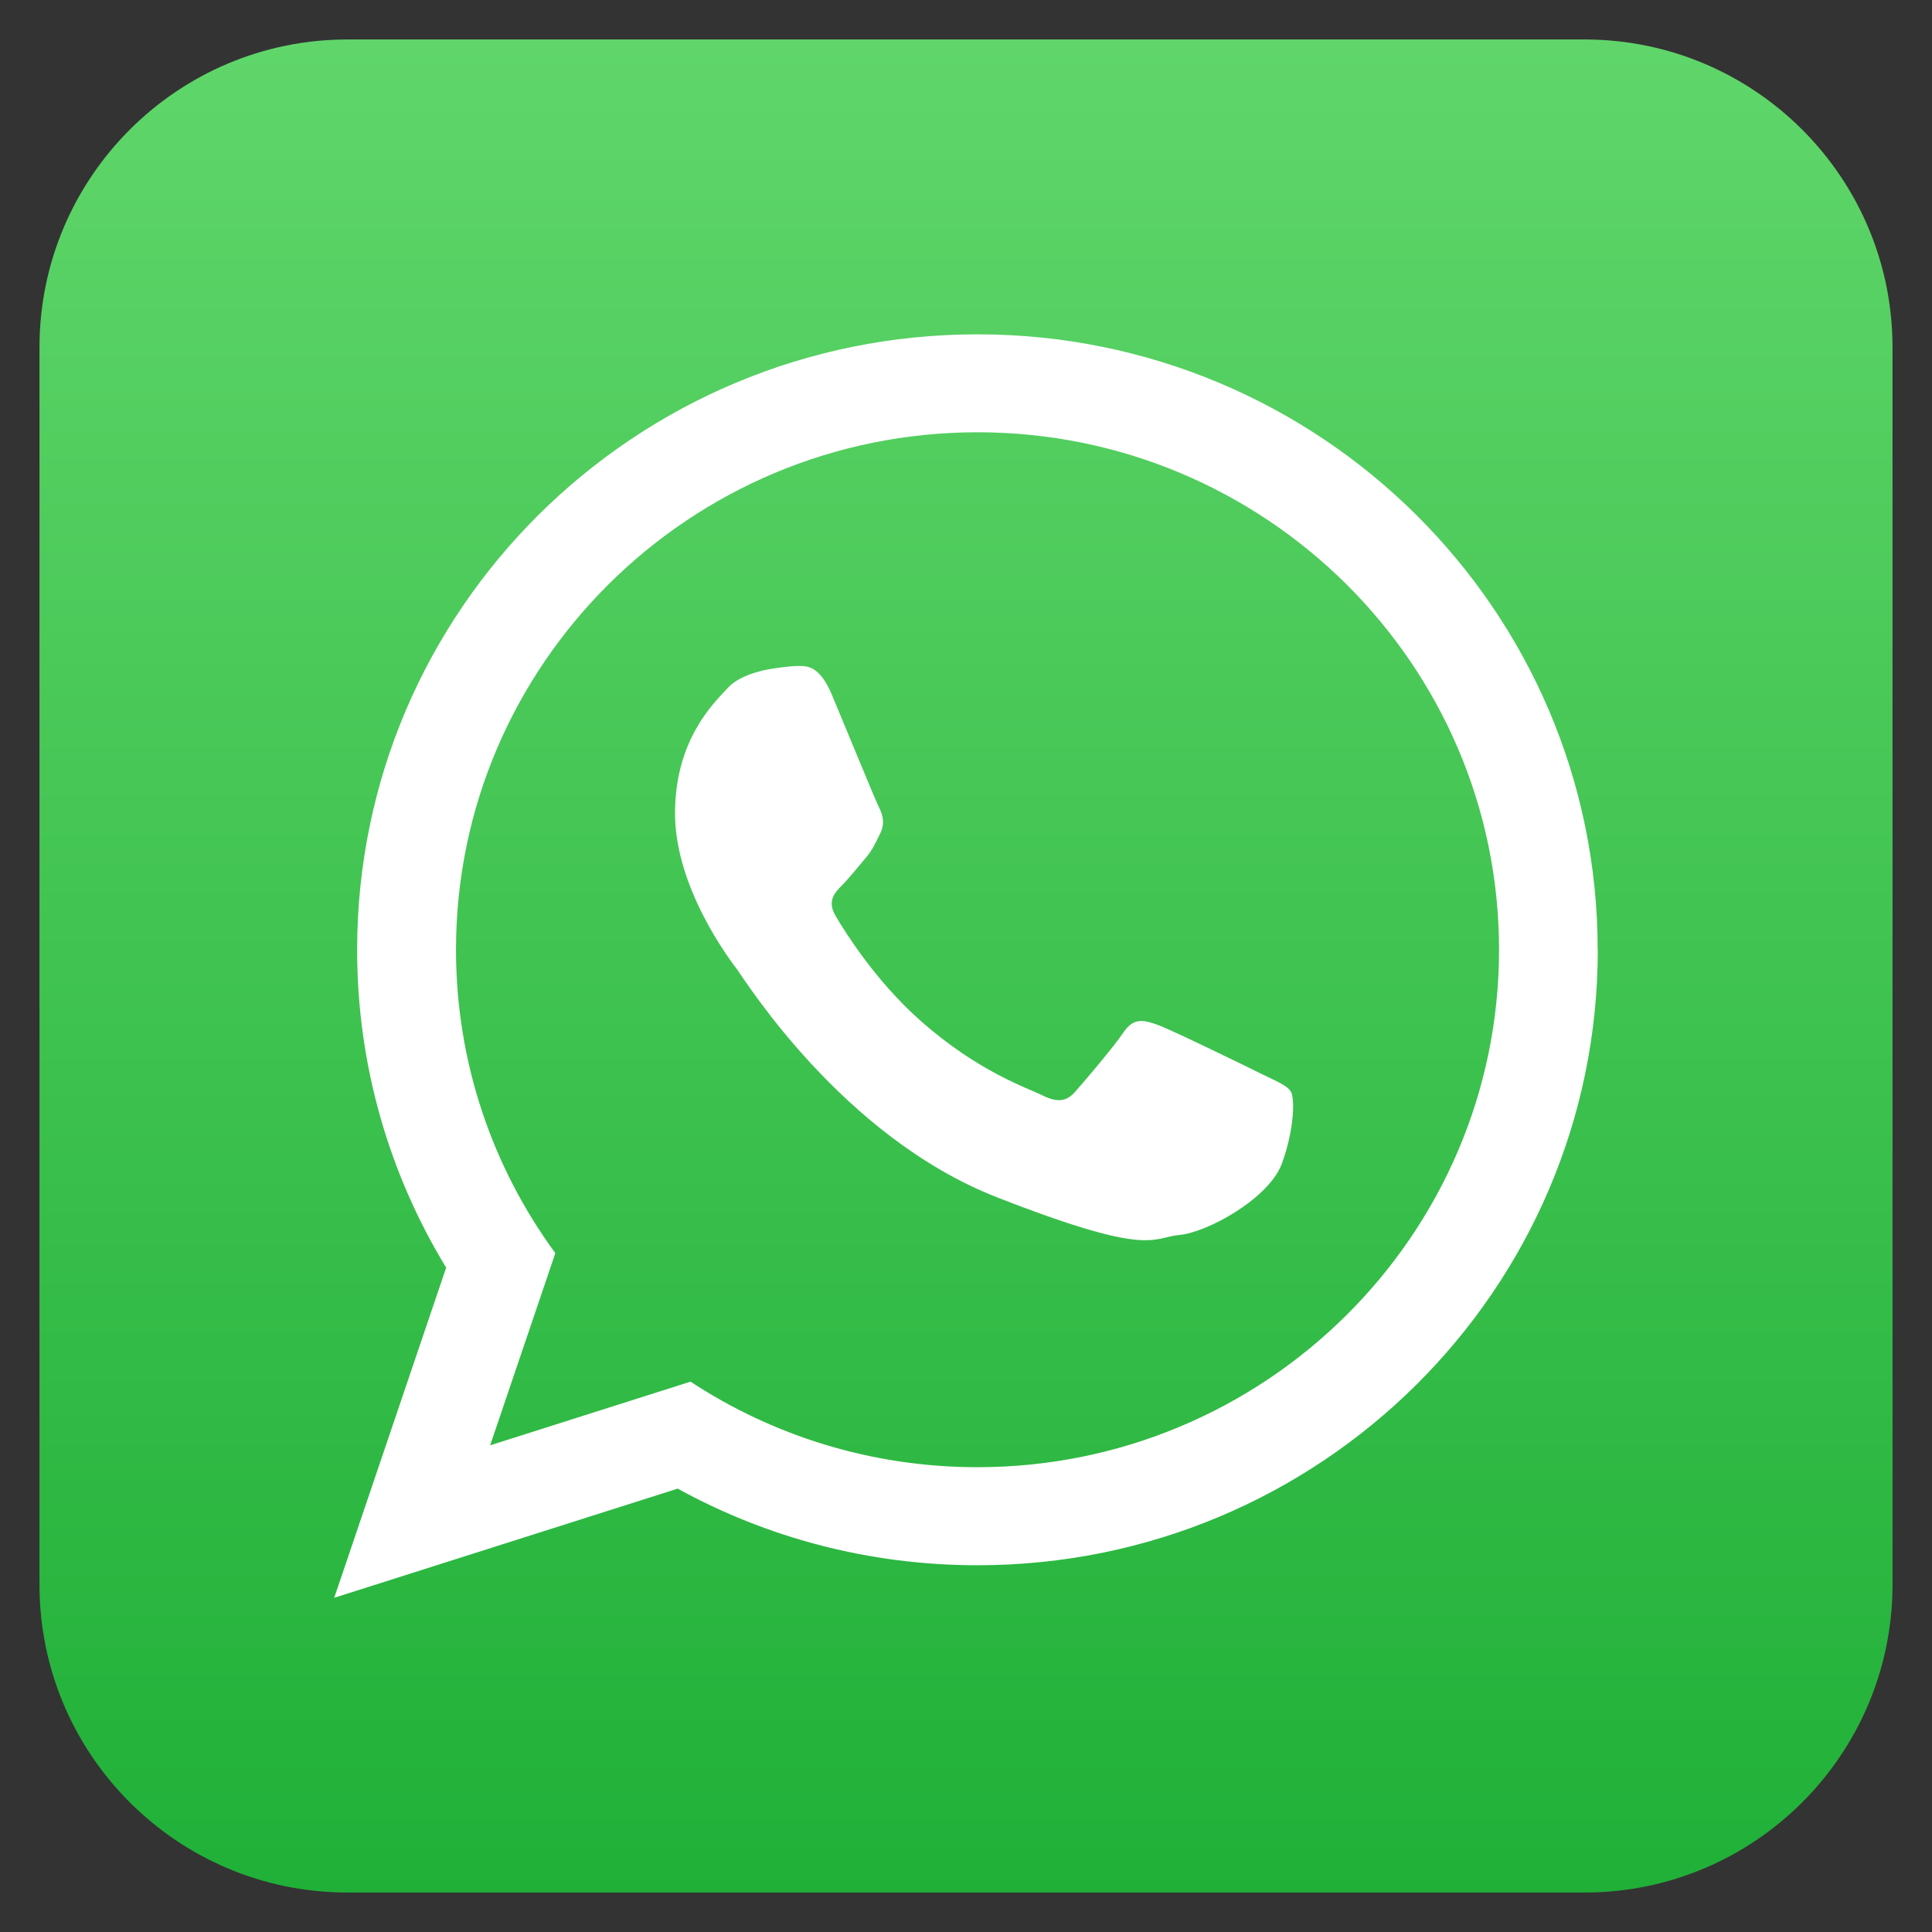 <?xml version="1.0" encoding="UTF-8"?>
<svg id="OBJECTS" xmlns="http://www.w3.org/2000/svg" xmlns:xlink="http://www.w3.org/1999/xlink" viewBox="0 0 166.89 166.89">
  <rect x="0" y="0" width="166.89" height="166.89" fill="#333333" stroke="none"/>
  <defs>
    <style>
      .cls-1 {
        fill: #fff;
        fill-rule: evenodd;
      }

      .cls-2 {
        fill: url(#linear-gradient);
      }
    </style>
    <linearGradient id="linear-gradient" x1="83.44" y1="163.48" x2="83.44" y2="3.41" gradientUnits="userSpaceOnUse">
      <stop offset="0" stop-color="#20b038"/>
      <stop offset="1" stop-color="#60d66a"/>
    </linearGradient>
  </defs>
  <path class="cls-2" d="M30.01,3.41h106.87c14.68,0,26.6,11.92,26.6,26.6v106.87c0,14.68-11.92,26.6-26.6,26.6H30.01c-14.68,0-26.6-11.92-26.6-26.6V30.01C3.41,15.33,15.33,3.41,30.01,3.41Z"/>
  <path class="cls-1" d="M138.02,82.04c0,29.36-23.99,53.17-53.58,53.17-9.4,0-18.23-2.4-25.9-6.62l-29.67,9.43,9.67-28.52c-4.88-8.01-7.69-17.41-7.69-27.45,0-29.37,23.99-53.17,53.58-53.17s53.58,23.81,53.58,53.17h0ZM84.44,37.34c-24.85,0-45.05,20.05-45.05,44.7,0,9.78,3.18,18.84,8.58,26.21l-5.63,16.6,17.31-5.5c7.11,4.67,15.63,7.39,24.79,7.39,24.84,0,45.05-20.05,45.05-44.7s-20.21-44.7-45.05-44.7h0ZM111.5,94.29c-.33-.54-1.21-.87-2.52-1.52-1.31-.65-7.78-3.81-8.98-4.24-1.2-.43-2.08-.65-2.95.65-.88,1.3-3.39,4.24-4.16,5.11-.76.87-1.53.98-2.84.33-1.32-.65-5.55-2.03-10.56-6.47-3.9-3.46-6.54-7.72-7.31-9.03-.76-1.3-.08-2.01.57-2.66.59-.59,1.32-1.52,1.97-2.28.66-.76.88-1.31,1.31-2.18.44-.87.22-1.63-.11-2.28-.33-.65-2.95-7.06-4.05-9.68-1.09-2.6-2.18-2.51-2.95-2.51s-2.18.23-2.18.23c0,0-2.63.33-3.84,1.63-1.2,1.3-4.59,4.46-4.59,10.87s4.7,12.61,5.36,13.48c.66.87,9.08,14.46,22.44,19.68,13.35,5.22,13.35,3.48,15.76,3.26,2.4-.21,7.77-3.15,8.87-6.19,1.1-3.04,1.1-5.65.77-6.19h0ZM111.5,94.29"/>
</svg>